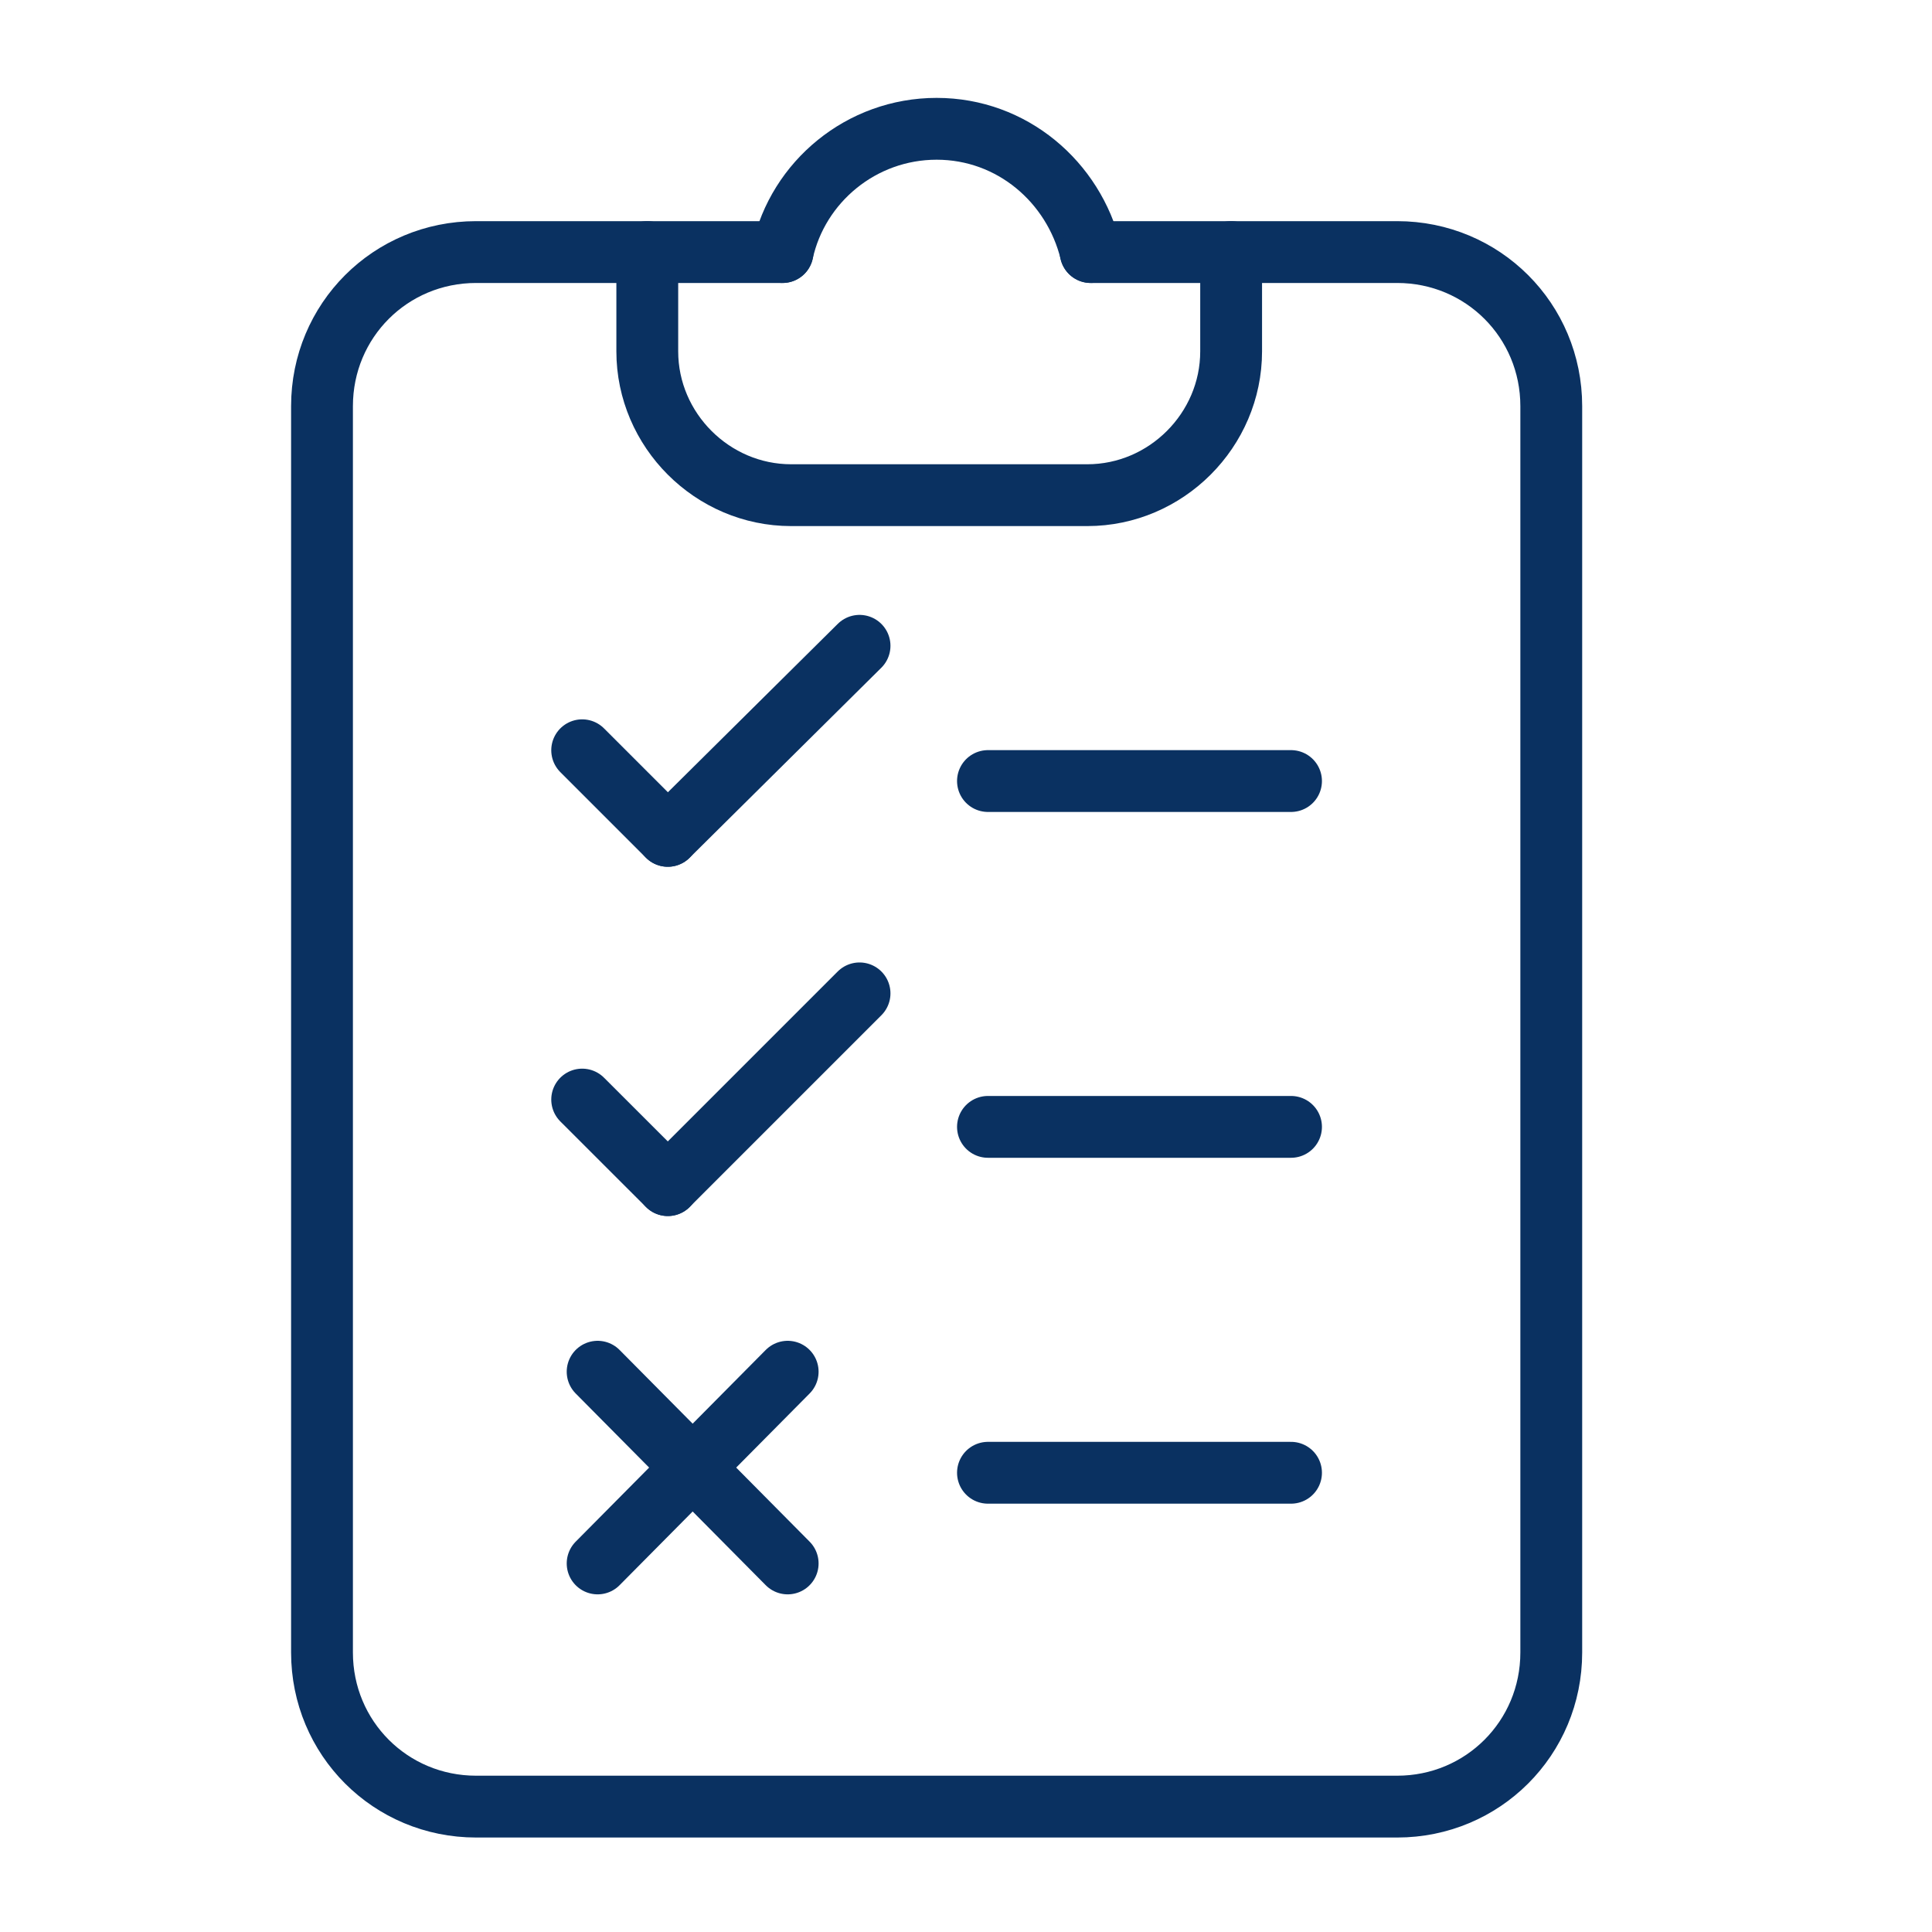 <svg width="30" height="30" viewBox="0 0 30 30" fill="none" xmlns="http://www.w3.org/2000/svg">
<path d="M12.151 3.914C12.391 2.824 13.374 2 14.544 2C15.714 2 16.671 2.824 16.937 3.914" stroke="#0A3161" stroke-width="0.96" stroke-miterlimit="10" stroke-linecap="round" stroke-linejoin="round"/>
<path d="M12.151 3.914H7.393C6.063 3.914 5 4.977 5 6.307V25.66C5 26.989 6.063 28.053 7.393 28.053H21.695C23.024 28.053 24.088 26.989 24.088 25.66V6.307C24.088 4.977 23.024 3.914 21.695 3.914H16.936" stroke="#0A3161" stroke-width="0.96" stroke-miterlimit="10" stroke-linecap="round" stroke-linejoin="round"/>
<path d="M19.117 3.914V5.456C19.117 6.679 18.107 7.689 16.884 7.689H12.284C11.062 7.689 10.051 6.679 10.051 5.456V3.914" stroke="#0A3161" stroke-width="0.96" stroke-miterlimit="10" stroke-linecap="round" stroke-linejoin="round"/>
<path d="M13.347 10.028L10.37 12.979" stroke="#0A3161" stroke-width="0.96" stroke-miterlimit="13.333" stroke-linecap="round" stroke-linejoin="round"/>
<path d="M9.04 11.65L10.369 12.979" stroke="#0A3161" stroke-width="0.96" stroke-miterlimit="13.333" stroke-linecap="round" stroke-linejoin="round"/>
<path d="M13.347 15.425L10.37 18.402" stroke="#0A3161" stroke-width="0.96" stroke-miterlimit="13.333" stroke-linecap="round" stroke-linejoin="round"/>
<path d="M9.04 17.074L10.37 18.403" stroke="#0A3161" stroke-width="0.96" stroke-miterlimit="13.333" stroke-linecap="round" stroke-linejoin="round"/>
<path d="M12.231 21.3L9.28 24.277" stroke="#0A3161" stroke-width="0.96" stroke-miterlimit="13.333" stroke-linecap="round" stroke-linejoin="round"/>
<path d="M12.231 24.277L9.28 21.3" stroke="#0A3161" stroke-width="0.96" stroke-miterlimit="13.333" stroke-linecap="round" stroke-linejoin="round"/>
<path d="M15.341 12.128H20.047" stroke="#0A3161" stroke-width="0.96" stroke-miterlimit="13.333" stroke-linecap="round" stroke-linejoin="round"/>
<path d="M15.341 17.498H20.047" stroke="#0A3161" stroke-width="0.96" stroke-miterlimit="13.333" stroke-linecap="round" stroke-linejoin="round"/>
<path d="M15.341 22.869H20.047" stroke="#0A3161" stroke-width="0.96" stroke-miterlimit="13.333" stroke-linecap="round" stroke-linejoin="round"/>
</svg>
